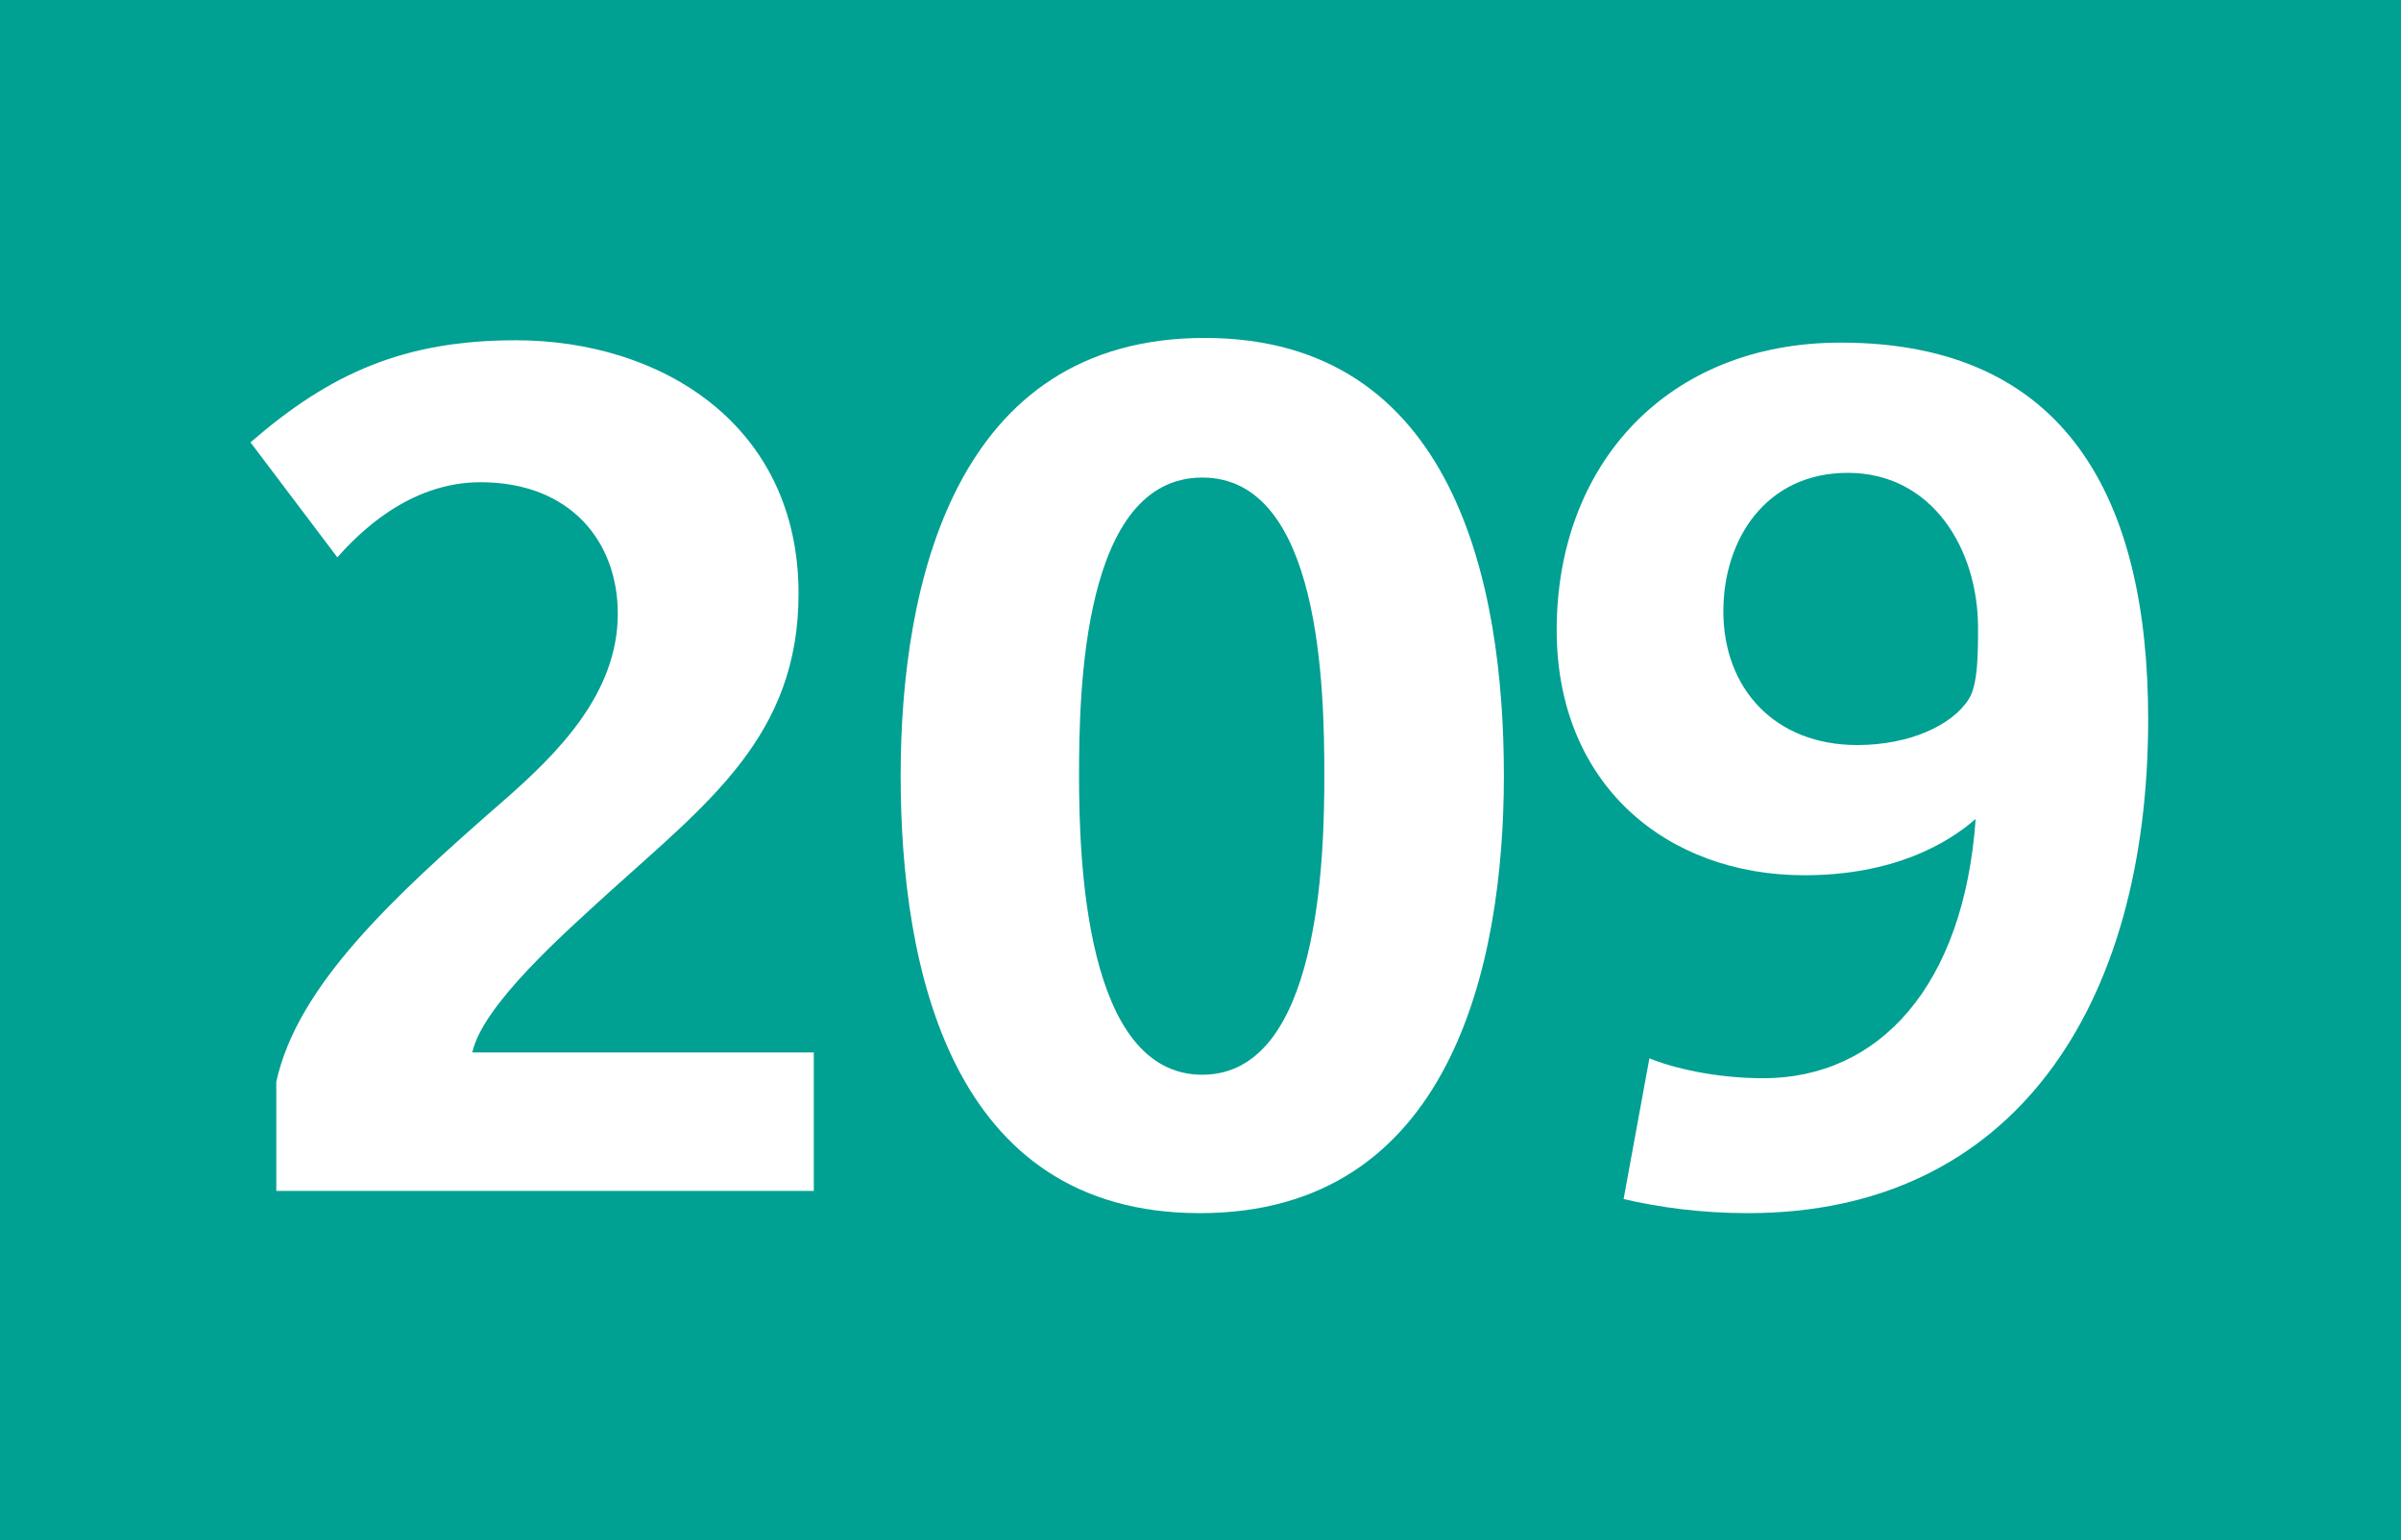 <?xml version="1.0" encoding="utf-8"?><!-- Generator: Adobe Illustrator 24.1.2, SVG Export Plug-In . SVG Version: 6.00 Build 0)  --><svg version="1.2" baseProfile="tiny" id="Calque_1"  xmlns="http://www.w3.org/2000/svg" xmlns:xlink="http://www.w3.org/1999/xlink" x="0px" y="0px" viewBox="0 0 120 77"  overflow="visible" xml:space="preserve"><rect x="0" y="-0.142" fill-rule="evenodd" fill="#8D5E2A" width="120" height="77.142"/><g> <rect x="10.741" y="0.281" fill-rule="evenodd" fill="none" width="98.697" height="61.589"/> <path fill="#FFFFFF" d="M13.733,60.537v-5.455c1.056-4.81,5.807-9.209,11.32-14.019  c2.757-2.404,5.748-5.396,5.748-9.385c0-3.578-2.346-6.569-6.862-6.569  c-3.637,0-6.159,2.64-7.156,3.754l-4.34-5.748  c3.988-3.461,7.684-5.103,13.256-5.103c7.273,0,14.136,4.223,14.136,12.669  c0,7.098-4.517,10.44-9.502,14.957c-2.111,1.936-6.276,5.572-6.804,7.978h17.068  v6.921H13.733z"/> <path fill="#FFFFFF" d="M59.896,61.651c-12.493,0-14.957-12.317-14.957-21.878  s2.698-21.878,15.192-21.878c12.493,0,14.957,12.317,14.957,21.878  S72.39,61.651,59.896,61.651z M60.013,24.875c-5.982,0-6.158,10.675-6.158,14.898  c0,4.164,0.293,14.957,6.158,14.957c5.866,0,6.101-10.852,6.101-14.957  C66.113,35.433,65.938,24.875,60.013,24.875z"/> <path fill="#FFFFFF" d="M93.8,61.534c-11.321,0-15.368-7.859-15.368-18.828  c0-14.37,6.745-24.693,20.001-24.693c2.347,0,4.458,0.293,6.218,0.703  l-1.29,7.039c-1.115-0.47-3.285-0.997-5.689-0.997  c-5.808,0-10.03,4.634-10.617,12.963c1.408-1.232,4.106-2.815,8.563-2.815  c6.863,0,12.377,4.516,12.377,12.259C107.994,55.435,102.48,61.534,93.8,61.534z   M92.979,41.416c-2.64,0-4.751,0.997-5.572,2.287  c-0.47,0.704-0.47,2.347-0.47,3.578c0,3.93,2.288,7.742,6.511,7.742  c4.106,0,6.218-3.343,6.218-6.921C99.665,44.231,97.084,41.416,92.979,41.416z"/></g><rect fill-rule="evenodd" fill="#00A092" width="120" height="77"/><g> <path fill="#FFFFFF" d="M13.809,59.537v-5.455c1.056-4.81,5.807-9.209,11.32-14.019  c2.757-2.405,5.748-5.397,5.748-9.385c0-3.578-2.346-6.569-6.862-6.569  c-3.637,0-6.158,2.64-7.156,3.754l-4.34-5.748  c3.988-3.461,7.684-5.103,13.256-5.103c7.273,0,14.136,4.223,14.136,12.669  c0,7.098-4.517,10.441-9.502,14.958c-2.111,1.936-6.276,5.572-6.804,7.978h17.068  v6.921H13.809z"/> <path fill="#FFFFFF" d="M59.971,60.651c-12.493,0-14.957-12.317-14.957-21.878  c0-9.561,2.698-21.878,15.192-21.878c12.493,0,14.957,12.317,14.957,21.878  C75.163,48.334,72.465,60.651,59.971,60.651z M60.089,23.875  c-5.983,0-6.159,10.675-6.159,14.898c0,4.165,0.293,14.958,6.159,14.958  c5.865,0,6.1-10.852,6.1-14.958C66.188,34.432,66.013,23.875,60.089,23.875z"/> <path fill="#FFFFFF" d="M87.364,60.651c-2.347,0-4.458-0.293-6.218-0.704l1.29-7.038  c1.115,0.469,3.285,0.997,5.689,0.997c5.808,0,10.03-4.634,10.617-12.963  c-1.408,1.231-4.106,2.815-8.563,2.815c-6.863,0-12.377-4.517-12.377-12.259  c0-8.271,5.514-14.37,14.194-14.37c11.321,0,15.368,7.859,15.368,18.828  C107.365,50.328,100.62,60.651,87.364,60.651z M92.35,23.64  c-4.106,0-6.218,3.343-6.218,6.921c0,3.871,2.581,6.687,6.687,6.687  c2.64,0,4.751-0.997,5.572-2.287c0.47-0.704,0.47-2.347,0.47-3.578  C98.86,27.453,96.572,23.64,92.35,23.64z"/></g><g></g></svg>